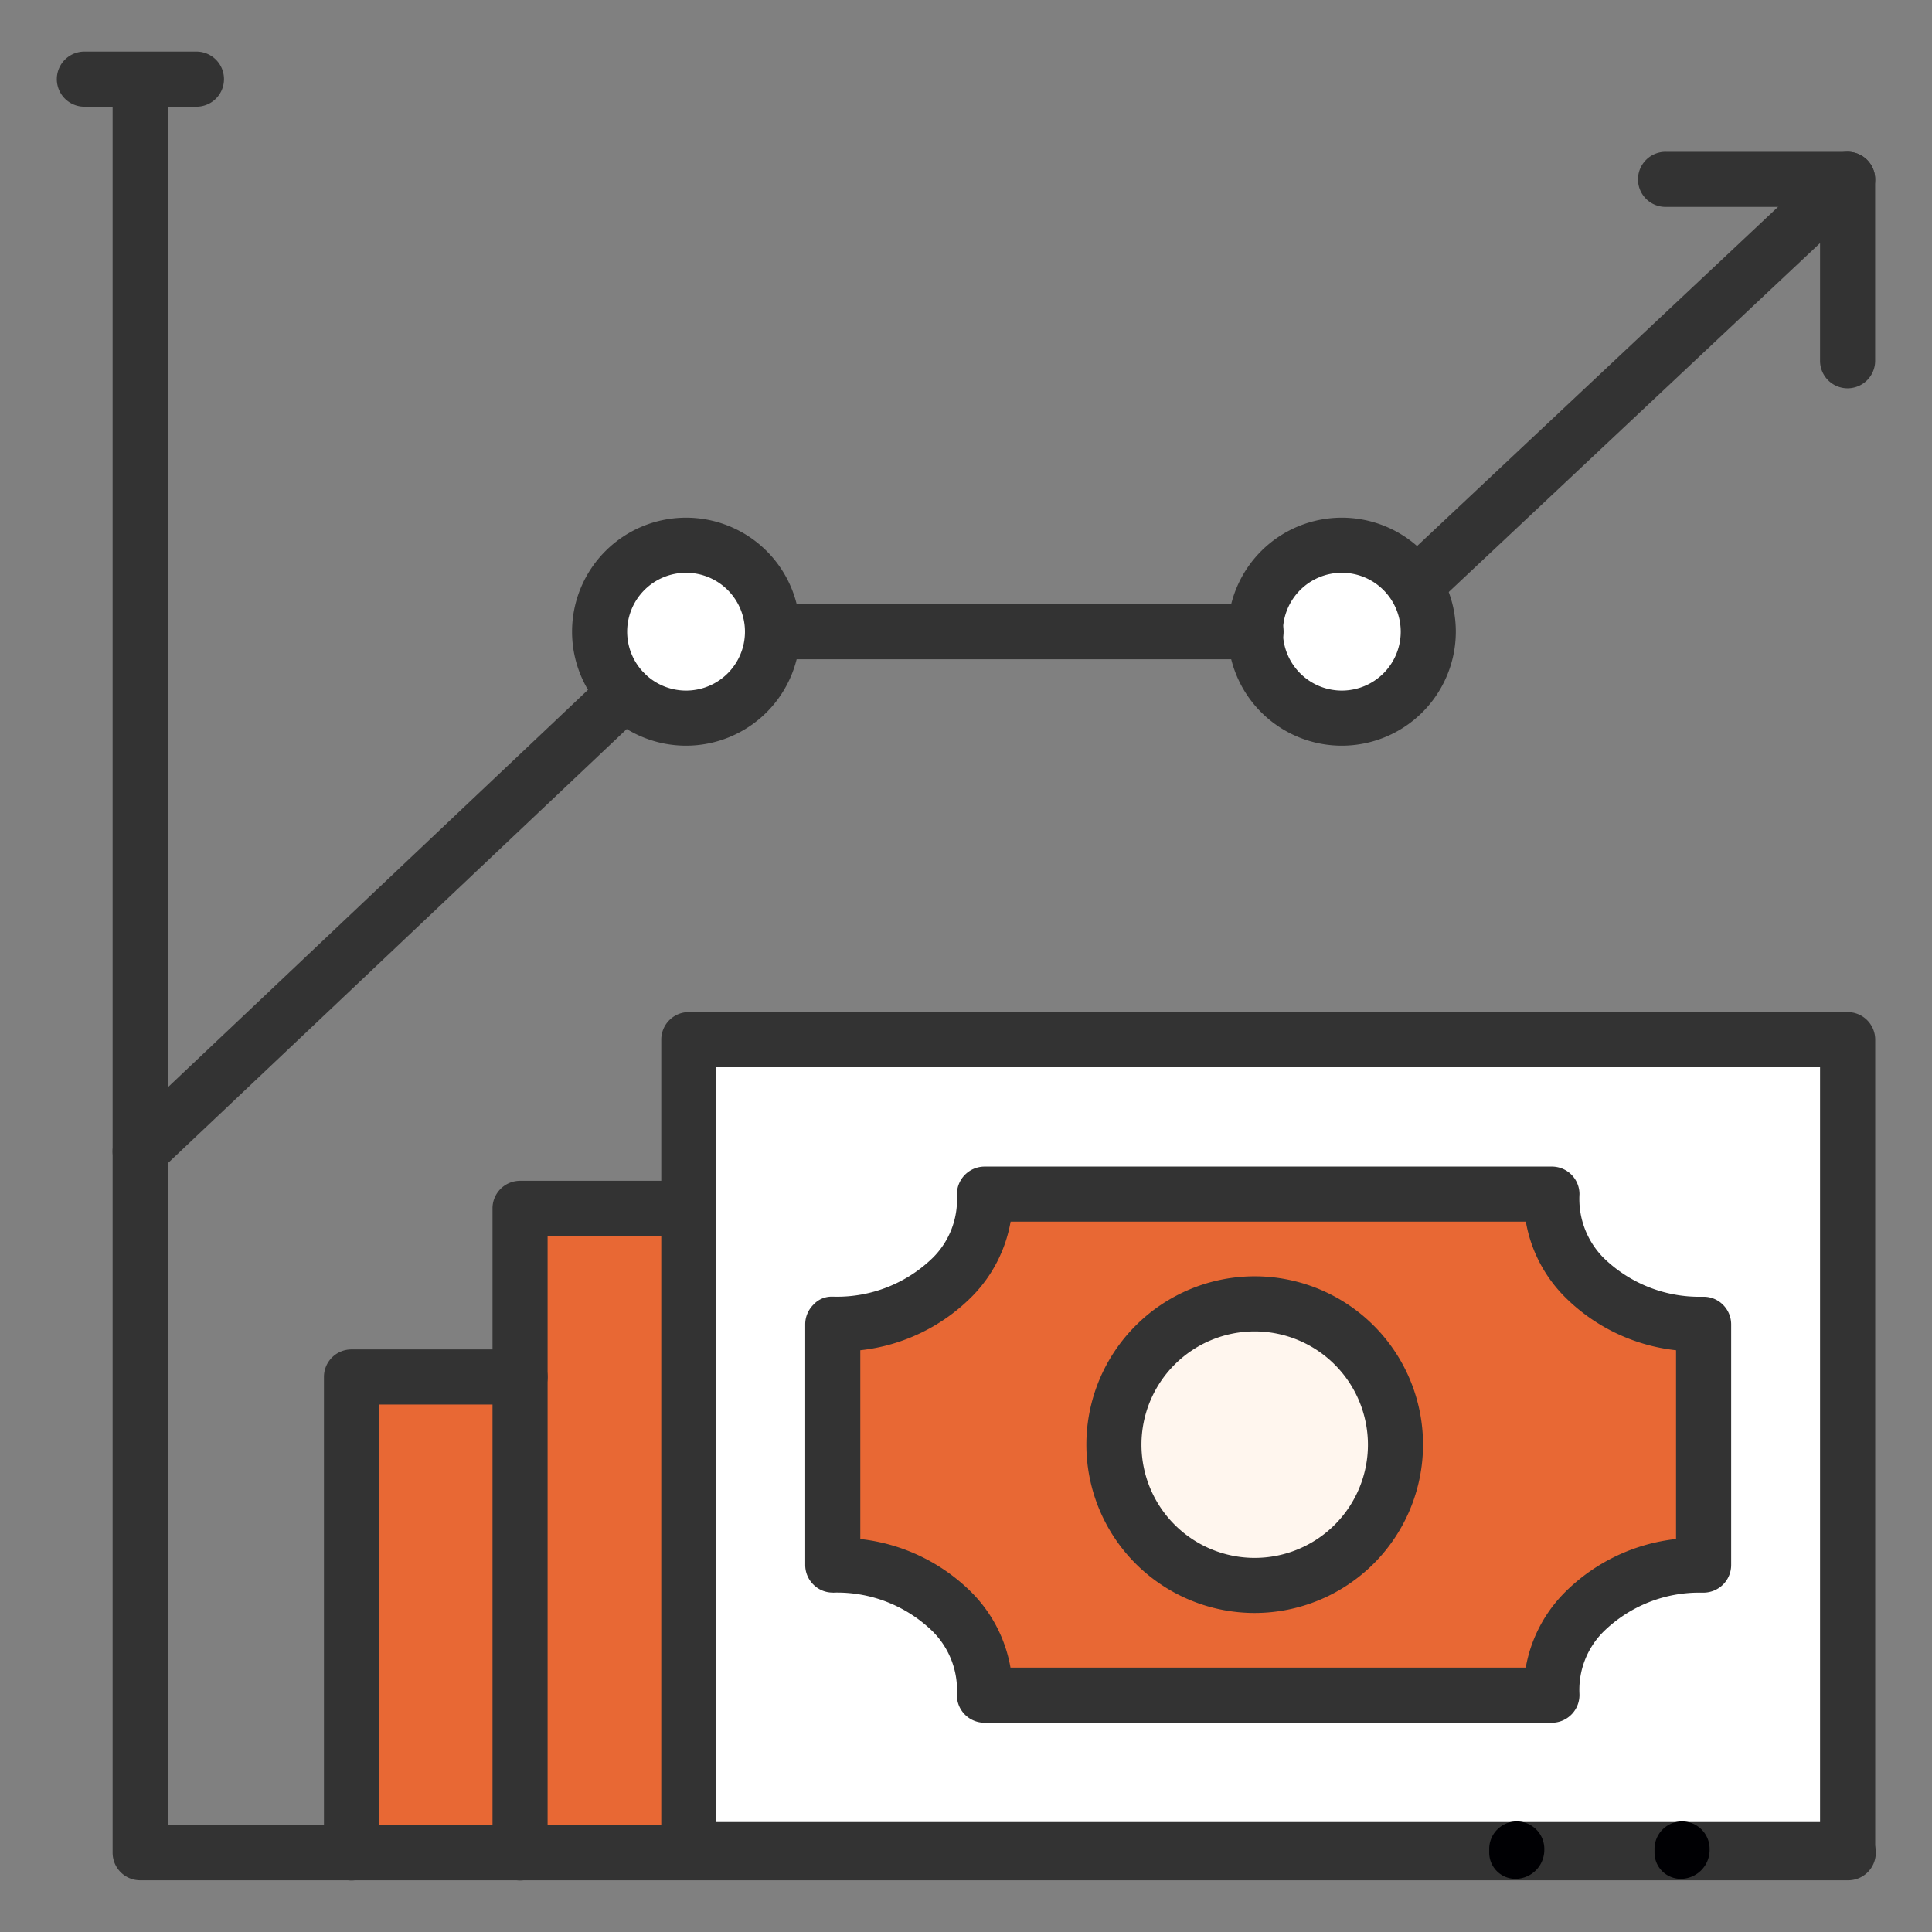 <svg xmlns="http://www.w3.org/2000/svg" width="125" height="125" viewBox="0 0 125 125"><rect x="0" y="0" width="125" height="125" fill="#808080" stroke="none"/><g transform="translate(-217.5 -1833.731)"><g transform="translate(221.176 1837.068)"><rect width="74.978" height="52.404" transform="translate(40.886 63.929)" fill="#fff"/><path d="M467.327,262.03c5.608-.046,10.1,3.807,9.814,8.414v.011h36.716v-.011c-.289-4.606,4.207-8.46,9.814-8.414h0V246.455h0c-5.608.05-10.1-3.8-9.814-8.41v-.011H477.141v.011c.289,4.606-4.207,8.46-9.814,8.41h0V262.03Z" transform="translate(-417.124 -164.113)" fill="#e86834"/><circle cx="5.593" cy="5.593" r="5.593" transform="translate(77.546 31.938)" fill="#fff"/><path d="M463.1,231.852a5.594,5.594,0,1,1,5.594,5.594A5.594,5.594,0,0,1,463.1,231.852Z" transform="translate(-427.977 -194.319)" fill="#fff"/><path d="M461.652,280v-41.7h10.907l.008,41.488Z" transform="translate(-431.681 -163.449)" fill="#e86834"/><rect width="10.907" height="30.795" transform="translate(19.064 85.751)" fill="#e86834"/><path d="M490.647,249.135a9.109,9.109,0,1,1-9.109-9.109A9.109,9.109,0,0,1,490.647,249.135Z" transform="translate(-404.035 -159.004)" fill="#fff6ee"/><g transform="translate(0 0)"><path d="M566.51,335.615H456.041a1.779,1.779,0,0,1-1.783-1.783V219.082a1.783,1.783,0,0,1,3.565,0V332.05H566.51a1.783,1.783,0,1,1,0,3.565Z" transform="translate(-450.647 -217.299)" fill="#333"/><path d="M481.869,240.51a7.376,7.376,0,1,1,7.38-7.376A7.383,7.383,0,0,1,481.869,240.51Zm0-11.187a3.811,3.811,0,1,0,3.815,3.811A3.814,3.814,0,0,0,481.869,229.323Z" transform="translate(-398.733 -195.602)" fill="#333"/><path d="M469.969,240.51a7.376,7.376,0,1,1,7.376-7.376A7.381,7.381,0,0,1,469.969,240.51Zm0-11.187a3.811,3.811,0,1,0,3.811,3.811A3.812,3.812,0,0,0,469.969,229.323Z" transform="translate(-429.257 -195.602)" fill="#333"/><path d="M456.04,261.676a1.784,1.784,0,0,1-1.226-3.08l31.365-29.672a1.783,1.783,0,0,1,2.449,2.592l-31.362,29.672A1.776,1.776,0,0,1,456.04,261.676Z" transform="translate(-450.647 -188.732)" fill="#333"/><path d="M479.418,248.177a1.786,1.786,0,0,1-1.223-3.084l27.13-25.49a1.783,1.783,0,1,1,2.445,2.6l-27.13,25.493A1.78,1.78,0,0,1,479.418,248.177Z" transform="translate(-390.685 -212.634)" fill="#333"/><path d="M498.757,230.892h-31.24a1.783,1.783,0,0,1,0-3.565h31.24a1.783,1.783,0,1,1,0,3.565Z" transform="translate(-421.21 -191.577)" fill="#333"/><path d="M495.471,234.419a1.781,1.781,0,0,1-1.782-1.782v-9.954h-9.954a1.783,1.783,0,1,1,0-3.565h11.736a1.783,1.783,0,0,1,1.783,1.783v11.736A1.781,1.781,0,0,1,495.471,234.419Z" transform="translate(-379.608 -212.633)" fill="#333"/><path d="M462.279,220.864h-7.251a1.782,1.782,0,1,1,0-3.565h7.251a1.782,1.782,0,1,1,0,3.565Z" transform="translate(-453.245 -217.299)" fill="#333"/><path d="M540.973,290.7H466a1.781,1.781,0,0,1-1.783-1.783V236.514A1.781,1.781,0,0,1,466,234.731h74.976a1.783,1.783,0,0,1,1.783,1.783v52.406A1.783,1.783,0,0,1,540.973,290.7Zm-73.194-3.565H539.19V238.3H467.779Z" transform="translate(-425.109 -172.586)" fill="#333"/><path d="M462.934,283.058a1.781,1.781,0,0,1-1.782-1.783v-41.7a1.783,1.783,0,0,1,1.782-1.783h10.909a1.782,1.782,0,1,1,0,3.565h-9.126v39.918A1.779,1.779,0,0,1,462.934,283.058Z" transform="translate(-432.963 -164.731)" fill="#333"/><path d="M484.023,253.1a1.693,1.693,0,0,1-1.782-1.676v-.21a1.783,1.783,0,1,1,3.565,0A1.872,1.872,0,0,1,484.023,253.1Z" transform="translate(-378.87 -134.88)" fill="#000003"/><path d="M481.024,253.1a1.693,1.693,0,0,1-1.783-1.676v-.21a1.783,1.783,0,1,1,3.565,0A1.872,1.872,0,0,1,481.024,253.1Z" transform="translate(-386.565 -134.88)" fill="#000003"/><path d="M459.876,275.209a1.779,1.779,0,0,1-1.783-1.783V242.635a1.779,1.779,0,0,1,1.783-1.782h10.905a1.782,1.782,0,1,1,0,3.565h-9.123v29.009A1.781,1.781,0,0,1,459.876,275.209Z" transform="translate(-440.81 -156.882)" fill="#333"/><path d="M482.818,261.308a10.891,10.891,0,1,1,10.891-10.891A10.9,10.9,0,0,1,482.818,261.308Zm0-18.217a7.326,7.326,0,1,0,7.326,7.326A7.334,7.334,0,0,0,482.818,243.091Z" transform="translate(-405.315 -160.286)" fill="#333"/><path d="M515.14,273.519H478.424a1.783,1.783,0,0,1-1.782-1.782,5.377,5.377,0,0,0-1.547-4.107,8.86,8.86,0,0,0-6.385-2.531.232.232,0,0,1-.1,0,1.761,1.761,0,0,1-1.251-.517,1.79,1.79,0,0,1-.531-1.266V247.737a1.79,1.79,0,0,1,.531-1.266,1.589,1.589,0,0,1,1.265-.517h.086a8.872,8.872,0,0,0,6.385-2.528,5.307,5.307,0,0,0,1.551-3.989,1.793,1.793,0,0,1,1.779-1.9H515.14a1.783,1.783,0,0,1,1.783,1.783,5.414,5.414,0,0,0,1.551,4.114,8.861,8.861,0,0,0,6.381,2.524.469.469,0,0,0,.1,0,1.761,1.761,0,0,1,1.251.517,1.79,1.79,0,0,1,.531,1.266v15.579a1.79,1.79,0,0,1-.531,1.266,1.812,1.812,0,0,1-1.266.517h-.086a8.849,8.849,0,0,0-6.381,2.528,5.315,5.315,0,0,0-1.554,3.989,1.793,1.793,0,0,1-1.779,1.9Zm-35.03-3.565h33.336a9.148,9.148,0,0,1,2.442-4.781,12.021,12.021,0,0,1,7.283-3.54V249.42a12,12,0,0,1-7.283-3.54,9.1,9.1,0,0,1-2.435-4.781H480.117a9.112,9.112,0,0,1-2.435,4.777,12.014,12.014,0,0,1-7.29,3.544v12.214a12.033,12.033,0,0,1,7.29,3.544A9.114,9.114,0,0,1,480.11,269.954Z" transform="translate(-418.407 -165.396)" fill="#333"/></g></g><rect width="125" height="125" transform="translate(217.5 1833.731)" fill="none"/></g></svg>